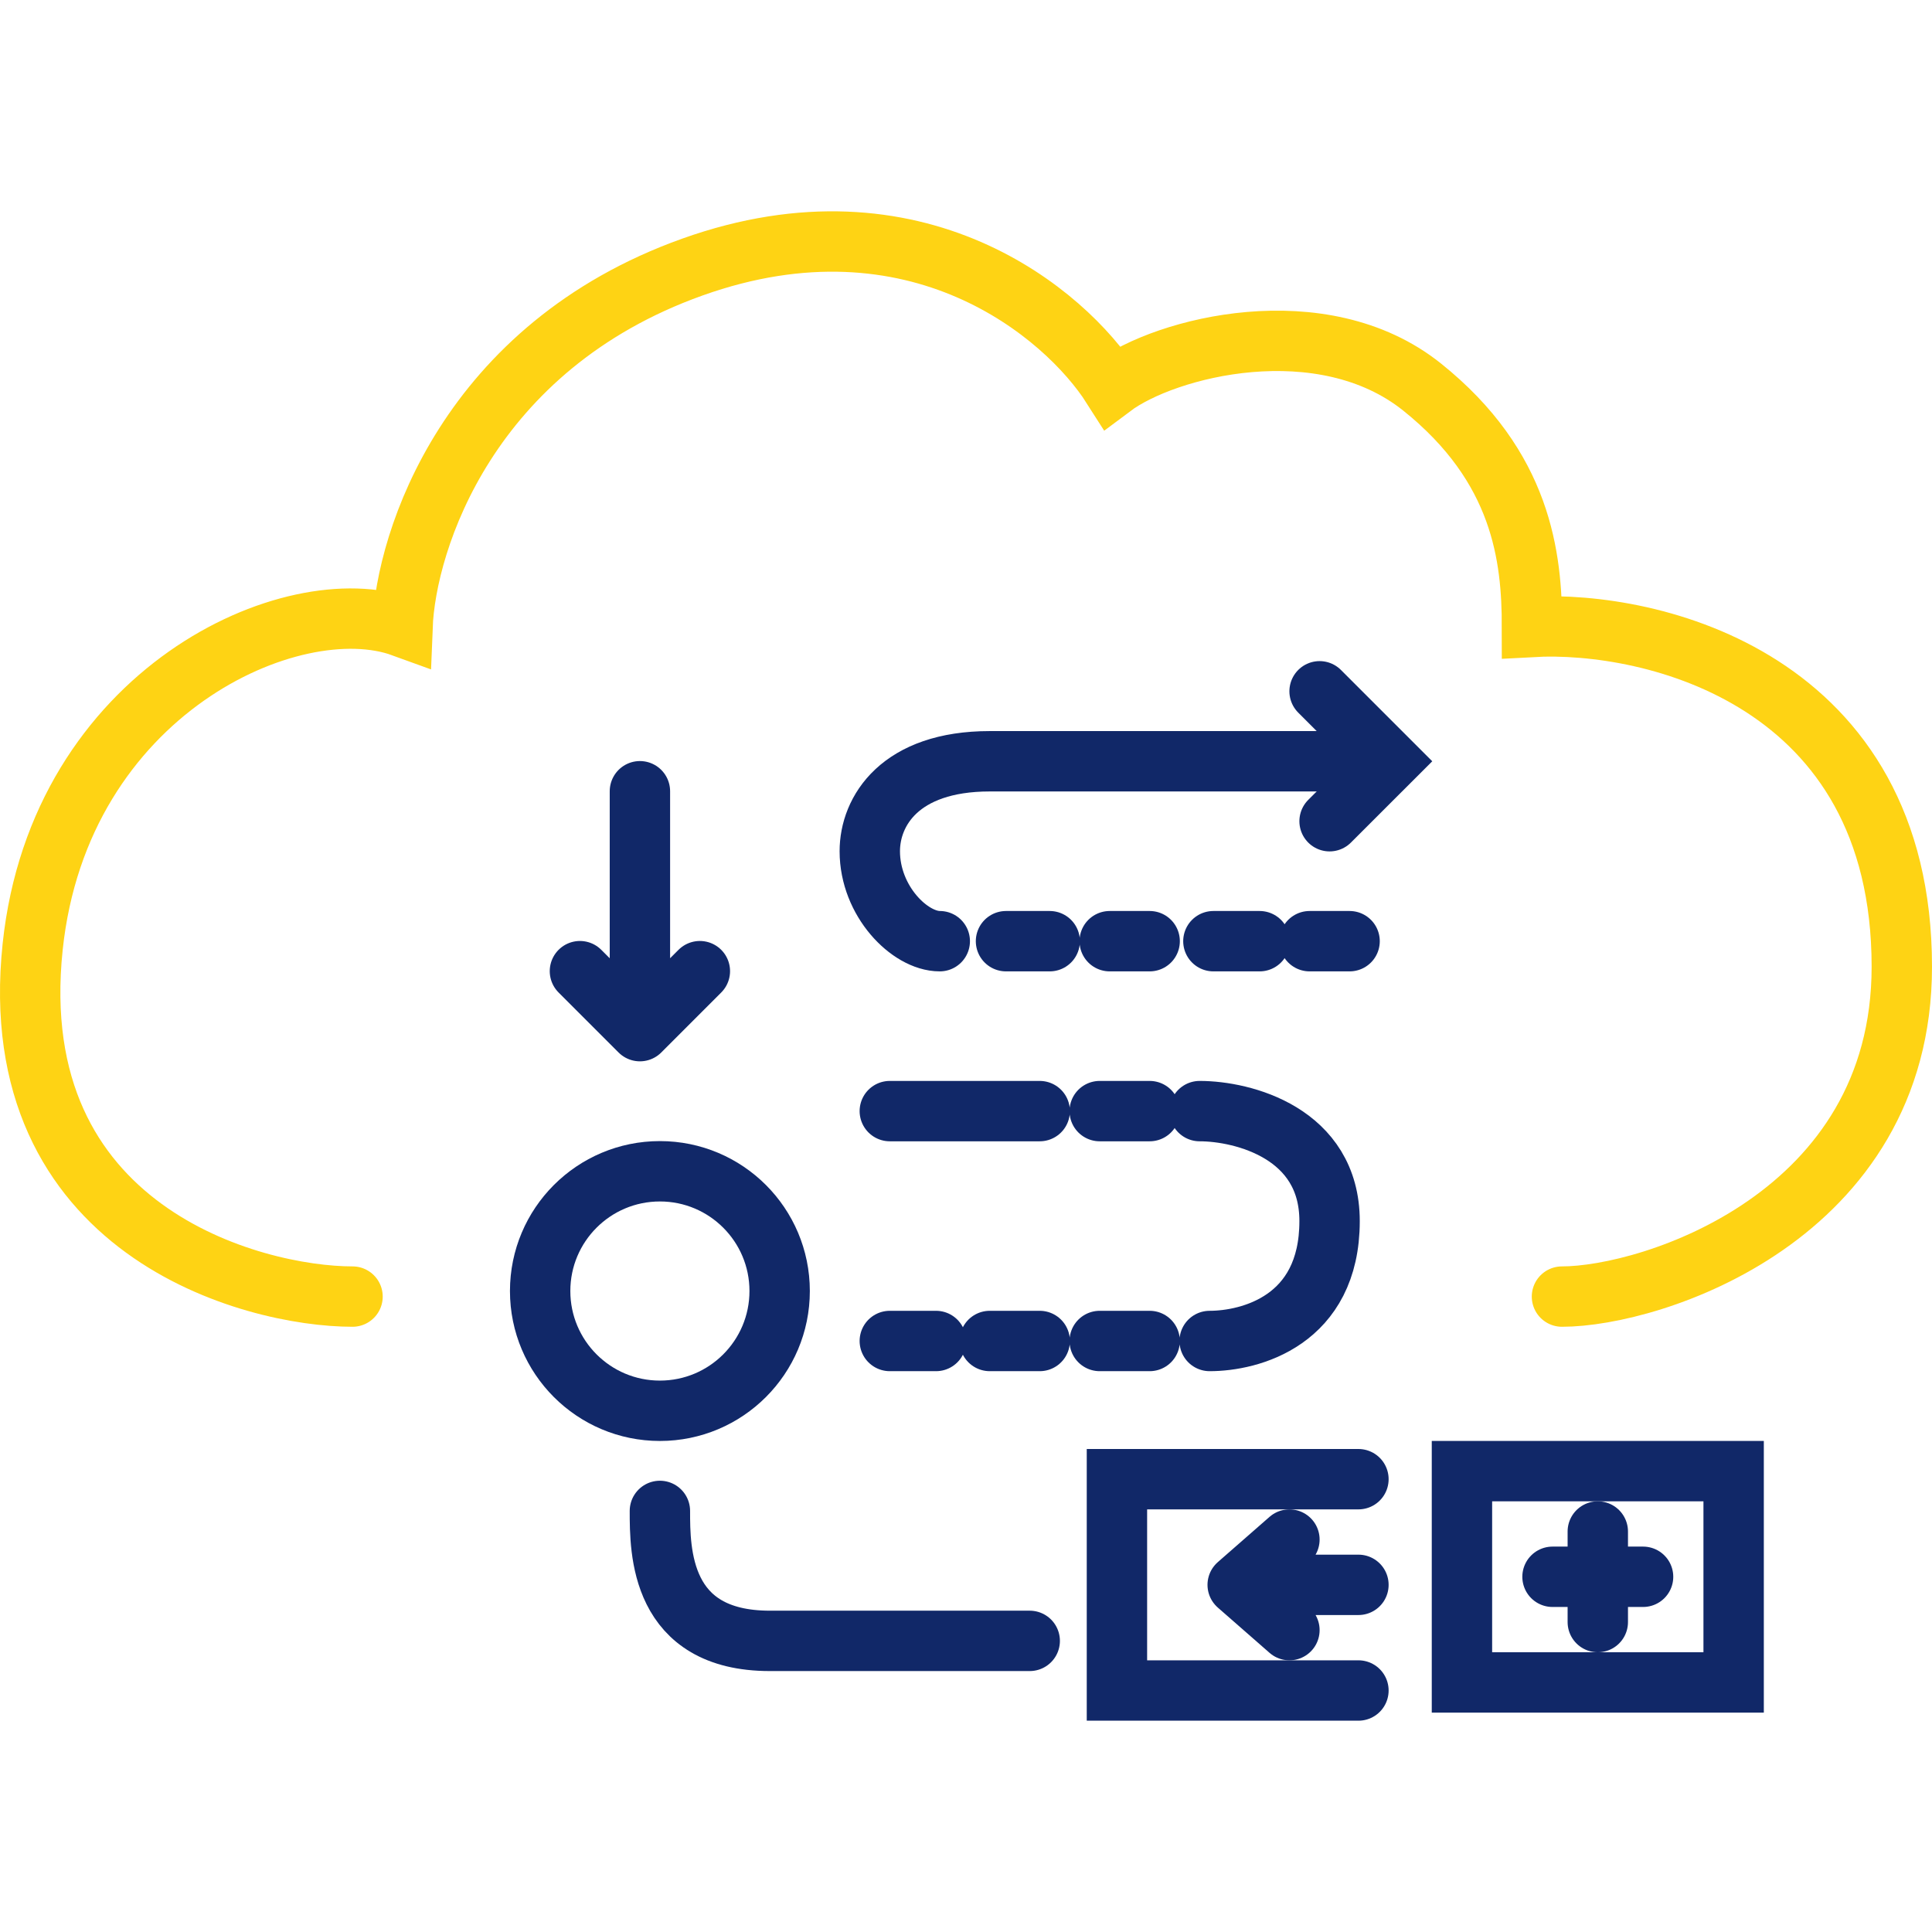 <svg width="64" height="64" viewBox="0 0 64 64" fill="none" xmlns="http://www.w3.org/2000/svg">
<path d="M11.678 42.951C8.367 42.951 0.089 40.78 1.082 31.362C1.975 22.9 9.691 19.442 13.333 20.767C13.444 17.897 15.519 11.496 22.936 8.847C30.352 6.198 35.297 10.392 36.842 12.82C38.608 11.496 43.795 10.171 47.107 12.82C50.418 15.469 50.749 18.449 50.749 20.767C54.722 20.546 63 22.489 63 32.025C63 40.302 54.722 42.951 51.742 42.951" stroke="#FED314" stroke-width="2" stroke-linecap="round"/>
<path d="M52.929 50.733V53.733M51.429 52.233H54.429" stroke="#112868" stroke-width="2" stroke-linecap="round"/>
<path d="M42.714 51L41 52.5M41 52.5L42.714 54M41 52.5H45" stroke="#112868" stroke-width="2" stroke-linecap="round"/>
<path d="M45 49H37V56H45" stroke="#112868" stroke-width="2" stroke-linecap="round"/>
<path d="M21.86 50.051C21.86 51.376 21.86 54.356 25.502 54.356C28.946 54.356 32.676 54.356 34.111 54.356" stroke="#112868" stroke-width="2" stroke-linecap="round"/>
<path d="M29.476 36.807H34.442M36.429 36.807H38.084M39.74 36.807C41.175 36.807 44.044 37.535 44.044 40.449C44.044 43.76 41.396 44.422 40.071 44.422M38.084 44.422H36.429M34.442 44.422H32.787M31.007 44.422H29.476" stroke="#112868" stroke-width="2" stroke-linecap="round"/>
<path d="M43.713 22.9L46.031 25.218L44.044 27.204" stroke="#112868" stroke-width="2" stroke-linecap="round"/>
<path d="M45.7 25.218C42.389 25.218 35.171 25.218 32.787 25.218C29.807 25.218 28.813 26.873 28.813 28.198C28.813 29.853 30.138 31.178 31.131 31.178M33.325 31.178H34.773M36.76 31.178H38.084M40.195 31.178H41.727M43.382 31.178H44.707" stroke="#112868" stroke-width="2" stroke-linecap="round"/>
<rect x="48.429" y="48.733" width="9" height="7" stroke="#112868" stroke-width="2"/>
<circle cx="21.86" cy="42.767" r="3.967" stroke="#112868" stroke-width="2"/>
<path d="M21.198 26.211V34.158M21.198 34.158L19.211 32.171M21.198 34.158L23.184 32.171" stroke="#112868" stroke-width="2" stroke-linecap="round"/>
</svg>
